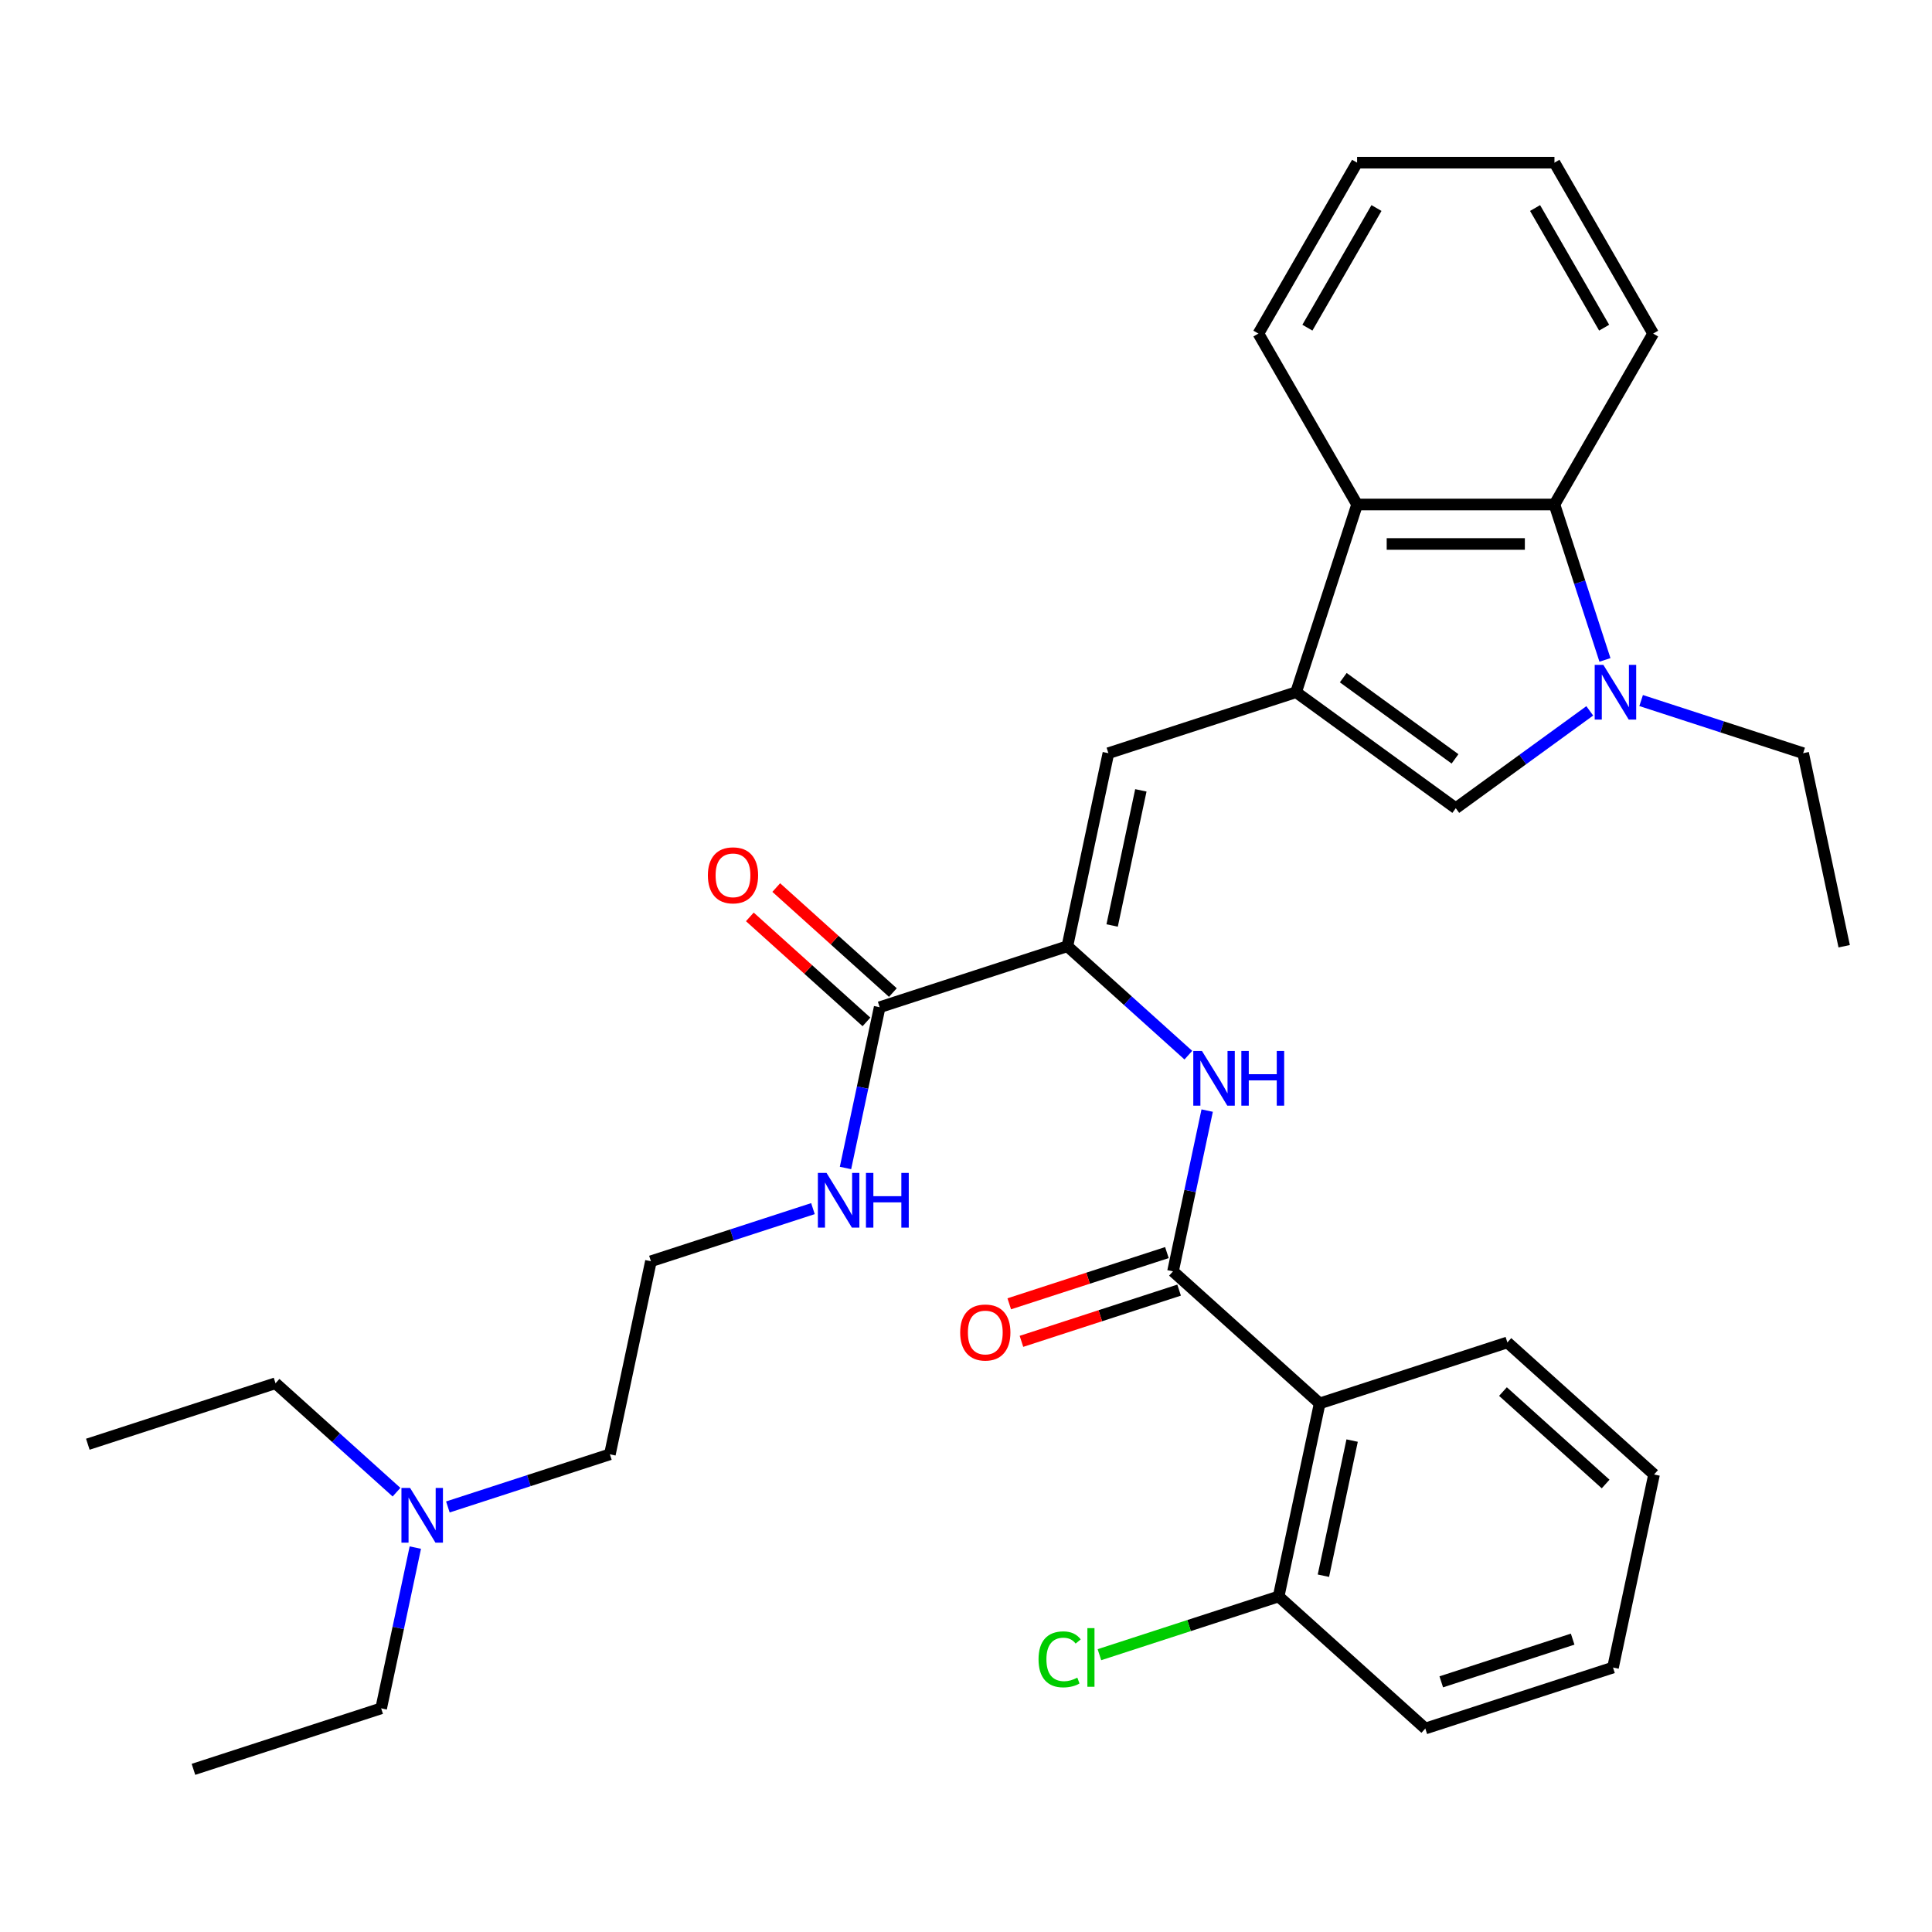 <?xml version='1.0' encoding='iso-8859-1'?>
<svg version='1.1' baseProfile='full'
              xmlns='http://www.w3.org/2000/svg'
                      xmlns:rdkit='http://www.rdkit.org/xml'
                      xmlns:xlink='http://www.w3.org/1999/xlink'
                  xml:space='preserve'
width='1000px' height='1000px' viewBox='0 0 1000 1000'>
<!-- END OF HEADER -->
<rect style='opacity:1.0;fill:#FFFFFF;stroke:none' width='1000' height='1000' x='0' y='0'> </rect>
<path class='bond-3' d='M 670.862,358.283 L 753.507,418.327' style='fill:none;fill-rule:evenodd;stroke:#000000;stroke-width:6px;stroke-linecap:butt;stroke-linejoin:miter;stroke-opacity:1' />
<path class='bond-3' d='M 695.268,350.76 L 753.119,392.792' style='fill:none;fill-rule:evenodd;stroke:#000000;stroke-width:6px;stroke-linecap:butt;stroke-linejoin:miter;stroke-opacity:1' />
<path class='bond-4' d='M 670.862,358.283 L 573.707,389.85' style='fill:none;fill-rule:evenodd;stroke:#000000;stroke-width:6px;stroke-linecap:butt;stroke-linejoin:miter;stroke-opacity:1' />
<path class='bond-7' d='M 670.862,358.283 L 702.429,261.128' style='fill:none;fill-rule:evenodd;stroke:#000000;stroke-width:6px;stroke-linecap:butt;stroke-linejoin:miter;stroke-opacity:1' />
<path class='bond-0' d='M 822.858,367.941 L 788.182,393.134' style='fill:none;fill-rule:evenodd;stroke:#0000FF;stroke-width:6px;stroke-linecap:butt;stroke-linejoin:miter;stroke-opacity:1' />
<path class='bond-0' d='M 788.182,393.134 L 753.507,418.327' style='fill:none;fill-rule:evenodd;stroke:#000000;stroke-width:6px;stroke-linecap:butt;stroke-linejoin:miter;stroke-opacity:1' />
<path class='bond-14' d='M 849.445,362.602 L 891.376,376.226' style='fill:none;fill-rule:evenodd;stroke:#0000FF;stroke-width:6px;stroke-linecap:butt;stroke-linejoin:miter;stroke-opacity:1' />
<path class='bond-14' d='M 891.376,376.226 L 933.306,389.85' style='fill:none;fill-rule:evenodd;stroke:#000000;stroke-width:6px;stroke-linecap:butt;stroke-linejoin:miter;stroke-opacity:1' />
<path class='bond-32' d='M 830.721,341.569 L 817.652,301.348' style='fill:none;fill-rule:evenodd;stroke:#0000FF;stroke-width:6px;stroke-linecap:butt;stroke-linejoin:miter;stroke-opacity:1' />
<path class='bond-32' d='M 817.652,301.348 L 804.584,261.128' style='fill:none;fill-rule:evenodd;stroke:#000000;stroke-width:6px;stroke-linecap:butt;stroke-linejoin:miter;stroke-opacity:1' />
<path class='bond-1' d='M 607.144,658.049 L 615.988,616.445' style='fill:none;fill-rule:evenodd;stroke:#000000;stroke-width:6px;stroke-linecap:butt;stroke-linejoin:miter;stroke-opacity:1' />
<path class='bond-1' d='M 615.988,616.445 L 624.831,574.841' style='fill:none;fill-rule:evenodd;stroke:#0000FF;stroke-width:6px;stroke-linecap:butt;stroke-linejoin:miter;stroke-opacity:1' />
<path class='bond-5' d='M 607.144,658.049 L 683.06,726.404' style='fill:none;fill-rule:evenodd;stroke:#000000;stroke-width:6px;stroke-linecap:butt;stroke-linejoin:miter;stroke-opacity:1' />
<path class='bond-11' d='M 603.988,648.334 L 563.187,661.591' style='fill:none;fill-rule:evenodd;stroke:#000000;stroke-width:6px;stroke-linecap:butt;stroke-linejoin:miter;stroke-opacity:1' />
<path class='bond-11' d='M 563.187,661.591 L 522.387,674.848' style='fill:none;fill-rule:evenodd;stroke:#FF0000;stroke-width:6px;stroke-linecap:butt;stroke-linejoin:miter;stroke-opacity:1' />
<path class='bond-11' d='M 610.301,667.765 L 569.501,681.022' style='fill:none;fill-rule:evenodd;stroke:#000000;stroke-width:6px;stroke-linecap:butt;stroke-linejoin:miter;stroke-opacity:1' />
<path class='bond-11' d='M 569.501,681.022 L 528.7,694.279' style='fill:none;fill-rule:evenodd;stroke:#FF0000;stroke-width:6px;stroke-linecap:butt;stroke-linejoin:miter;stroke-opacity:1' />
<path class='bond-2' d='M 552.468,489.772 L 573.707,389.85' style='fill:none;fill-rule:evenodd;stroke:#000000;stroke-width:6px;stroke-linecap:butt;stroke-linejoin:miter;stroke-opacity:1' />
<path class='bond-2' d='M 575.638,479.032 L 590.506,409.086' style='fill:none;fill-rule:evenodd;stroke:#000000;stroke-width:6px;stroke-linecap:butt;stroke-linejoin:miter;stroke-opacity:1' />
<path class='bond-6' d='M 552.468,489.772 L 583.779,517.965' style='fill:none;fill-rule:evenodd;stroke:#000000;stroke-width:6px;stroke-linecap:butt;stroke-linejoin:miter;stroke-opacity:1' />
<path class='bond-6' d='M 583.779,517.965 L 615.09,546.157' style='fill:none;fill-rule:evenodd;stroke:#0000FF;stroke-width:6px;stroke-linecap:butt;stroke-linejoin:miter;stroke-opacity:1' />
<path class='bond-9' d='M 552.468,489.772 L 455.313,521.34' style='fill:none;fill-rule:evenodd;stroke:#000000;stroke-width:6px;stroke-linecap:butt;stroke-linejoin:miter;stroke-opacity:1' />
<path class='bond-10' d='M 683.06,726.404 L 661.821,826.327' style='fill:none;fill-rule:evenodd;stroke:#000000;stroke-width:6px;stroke-linecap:butt;stroke-linejoin:miter;stroke-opacity:1' />
<path class='bond-10' d='M 699.859,745.64 L 684.991,815.586' style='fill:none;fill-rule:evenodd;stroke:#000000;stroke-width:6px;stroke-linecap:butt;stroke-linejoin:miter;stroke-opacity:1' />
<path class='bond-17' d='M 683.06,726.404 L 780.215,694.837' style='fill:none;fill-rule:evenodd;stroke:#000000;stroke-width:6px;stroke-linecap:butt;stroke-linejoin:miter;stroke-opacity:1' />
<path class='bond-8' d='M 702.429,261.128 L 804.584,261.128' style='fill:none;fill-rule:evenodd;stroke:#000000;stroke-width:6px;stroke-linecap:butt;stroke-linejoin:miter;stroke-opacity:1' />
<path class='bond-8' d='M 717.753,281.559 L 789.261,281.559' style='fill:none;fill-rule:evenodd;stroke:#000000;stroke-width:6px;stroke-linecap:butt;stroke-linejoin:miter;stroke-opacity:1' />
<path class='bond-20' d='M 702.429,261.128 L 651.352,172.659' style='fill:none;fill-rule:evenodd;stroke:#000000;stroke-width:6px;stroke-linecap:butt;stroke-linejoin:miter;stroke-opacity:1' />
<path class='bond-19' d='M 804.584,261.128 L 855.661,172.659' style='fill:none;fill-rule:evenodd;stroke:#000000;stroke-width:6px;stroke-linecap:butt;stroke-linejoin:miter;stroke-opacity:1' />
<path class='bond-12' d='M 462.148,513.748 L 431.968,486.573' style='fill:none;fill-rule:evenodd;stroke:#000000;stroke-width:6px;stroke-linecap:butt;stroke-linejoin:miter;stroke-opacity:1' />
<path class='bond-12' d='M 431.968,486.573 L 401.787,459.398' style='fill:none;fill-rule:evenodd;stroke:#FF0000;stroke-width:6px;stroke-linecap:butt;stroke-linejoin:miter;stroke-opacity:1' />
<path class='bond-12' d='M 448.478,528.931 L 418.297,501.756' style='fill:none;fill-rule:evenodd;stroke:#000000;stroke-width:6px;stroke-linecap:butt;stroke-linejoin:miter;stroke-opacity:1' />
<path class='bond-12' d='M 418.297,501.756 L 388.116,474.581' style='fill:none;fill-rule:evenodd;stroke:#FF0000;stroke-width:6px;stroke-linecap:butt;stroke-linejoin:miter;stroke-opacity:1' />
<path class='bond-13' d='M 455.313,521.34 L 446.47,562.944' style='fill:none;fill-rule:evenodd;stroke:#000000;stroke-width:6px;stroke-linecap:butt;stroke-linejoin:miter;stroke-opacity:1' />
<path class='bond-13' d='M 446.47,562.944 L 437.627,604.548' style='fill:none;fill-rule:evenodd;stroke:#0000FF;stroke-width:6px;stroke-linecap:butt;stroke-linejoin:miter;stroke-opacity:1' />
<path class='bond-15' d='M 661.821,826.327 L 615.44,841.396' style='fill:none;fill-rule:evenodd;stroke:#000000;stroke-width:6px;stroke-linecap:butt;stroke-linejoin:miter;stroke-opacity:1' />
<path class='bond-15' d='M 615.44,841.396 L 569.06,856.466' style='fill:none;fill-rule:evenodd;stroke:#00CC00;stroke-width:6px;stroke-linecap:butt;stroke-linejoin:miter;stroke-opacity:1' />
<path class='bond-22' d='M 661.821,826.327 L 737.737,894.681' style='fill:none;fill-rule:evenodd;stroke:#000000;stroke-width:6px;stroke-linecap:butt;stroke-linejoin:miter;stroke-opacity:1' />
<path class='bond-18' d='M 420.78,625.582 L 378.85,639.206' style='fill:none;fill-rule:evenodd;stroke:#0000FF;stroke-width:6px;stroke-linecap:butt;stroke-linejoin:miter;stroke-opacity:1' />
<path class='bond-18' d='M 378.85,639.206 L 336.919,652.83' style='fill:none;fill-rule:evenodd;stroke:#000000;stroke-width:6px;stroke-linecap:butt;stroke-linejoin:miter;stroke-opacity:1' />
<path class='bond-25' d='M 933.306,389.85 L 954.545,489.772' style='fill:none;fill-rule:evenodd;stroke:#000000;stroke-width:6px;stroke-linecap:butt;stroke-linejoin:miter;stroke-opacity:1' />
<path class='bond-16' d='M 231.819,780 L 273.749,766.376' style='fill:none;fill-rule:evenodd;stroke:#0000FF;stroke-width:6px;stroke-linecap:butt;stroke-linejoin:miter;stroke-opacity:1' />
<path class='bond-16' d='M 273.749,766.376 L 315.68,752.752' style='fill:none;fill-rule:evenodd;stroke:#000000;stroke-width:6px;stroke-linecap:butt;stroke-linejoin:miter;stroke-opacity:1' />
<path class='bond-23' d='M 214.972,801.033 L 206.129,842.638' style='fill:none;fill-rule:evenodd;stroke:#0000FF;stroke-width:6px;stroke-linecap:butt;stroke-linejoin:miter;stroke-opacity:1' />
<path class='bond-23' d='M 206.129,842.638 L 197.286,884.242' style='fill:none;fill-rule:evenodd;stroke:#000000;stroke-width:6px;stroke-linecap:butt;stroke-linejoin:miter;stroke-opacity:1' />
<path class='bond-24' d='M 205.231,772.35 L 173.92,744.157' style='fill:none;fill-rule:evenodd;stroke:#0000FF;stroke-width:6px;stroke-linecap:butt;stroke-linejoin:miter;stroke-opacity:1' />
<path class='bond-24' d='M 173.92,744.157 L 142.609,715.965' style='fill:none;fill-rule:evenodd;stroke:#000000;stroke-width:6px;stroke-linecap:butt;stroke-linejoin:miter;stroke-opacity:1' />
<path class='bond-26' d='M 780.215,694.837 L 856.131,763.192' style='fill:none;fill-rule:evenodd;stroke:#000000;stroke-width:6px;stroke-linecap:butt;stroke-linejoin:miter;stroke-opacity:1' />
<path class='bond-26' d='M 777.931,720.273 L 831.072,768.121' style='fill:none;fill-rule:evenodd;stroke:#000000;stroke-width:6px;stroke-linecap:butt;stroke-linejoin:miter;stroke-opacity:1' />
<path class='bond-21' d='M 336.919,652.83 L 315.68,752.752' style='fill:none;fill-rule:evenodd;stroke:#000000;stroke-width:6px;stroke-linecap:butt;stroke-linejoin:miter;stroke-opacity:1' />
<path class='bond-33' d='M 855.661,172.659 L 804.584,84.191' style='fill:none;fill-rule:evenodd;stroke:#000000;stroke-width:6px;stroke-linecap:butt;stroke-linejoin:miter;stroke-opacity:1' />
<path class='bond-33' d='M 830.306,169.604 L 794.552,107.676' style='fill:none;fill-rule:evenodd;stroke:#000000;stroke-width:6px;stroke-linecap:butt;stroke-linejoin:miter;stroke-opacity:1' />
<path class='bond-28' d='M 651.352,172.659 L 702.429,84.191' style='fill:none;fill-rule:evenodd;stroke:#000000;stroke-width:6px;stroke-linecap:butt;stroke-linejoin:miter;stroke-opacity:1' />
<path class='bond-28' d='M 676.707,169.604 L 712.461,107.676' style='fill:none;fill-rule:evenodd;stroke:#000000;stroke-width:6px;stroke-linecap:butt;stroke-linejoin:miter;stroke-opacity:1' />
<path class='bond-34' d='M 737.737,894.681 L 834.891,863.114' style='fill:none;fill-rule:evenodd;stroke:#000000;stroke-width:6px;stroke-linecap:butt;stroke-linejoin:miter;stroke-opacity:1' />
<path class='bond-34' d='M 745.996,870.515 L 814.005,848.418' style='fill:none;fill-rule:evenodd;stroke:#000000;stroke-width:6px;stroke-linecap:butt;stroke-linejoin:miter;stroke-opacity:1' />
<path class='bond-27' d='M 197.286,884.242 L 100.131,915.809' style='fill:none;fill-rule:evenodd;stroke:#000000;stroke-width:6px;stroke-linecap:butt;stroke-linejoin:miter;stroke-opacity:1' />
<path class='bond-30' d='M 142.609,715.965 L 45.455,747.532' style='fill:none;fill-rule:evenodd;stroke:#000000;stroke-width:6px;stroke-linecap:butt;stroke-linejoin:miter;stroke-opacity:1' />
<path class='bond-31' d='M 856.131,763.192 L 834.891,863.114' style='fill:none;fill-rule:evenodd;stroke:#000000;stroke-width:6px;stroke-linecap:butt;stroke-linejoin:miter;stroke-opacity:1' />
<path class='bond-29' d='M 702.429,84.191 L 804.584,84.191' style='fill:none;fill-rule:evenodd;stroke:#000000;stroke-width:6px;stroke-linecap:butt;stroke-linejoin:miter;stroke-opacity:1' />
<path  class='atom-1' d='M 829.891 344.123
L 839.171 359.123
Q 840.091 360.603, 841.571 363.283
Q 843.051 365.963, 843.131 366.123
L 843.131 344.123
L 846.891 344.123
L 846.891 372.443
L 843.011 372.443
L 833.051 356.043
Q 831.891 354.123, 830.651 351.923
Q 829.451 349.723, 829.091 349.043
L 829.091 372.443
L 825.411 372.443
L 825.411 344.123
L 829.891 344.123
' fill='#0000FF'/>
<path  class='atom-7' d='M 622.124 543.967
L 631.404 558.967
Q 632.324 560.447, 633.804 563.127
Q 635.284 565.807, 635.364 565.967
L 635.364 543.967
L 639.124 543.967
L 639.124 572.287
L 635.244 572.287
L 625.284 555.887
Q 624.124 553.967, 622.884 551.767
Q 621.684 549.567, 621.324 548.887
L 621.324 572.287
L 617.644 572.287
L 617.644 543.967
L 622.124 543.967
' fill='#0000FF'/>
<path  class='atom-7' d='M 642.524 543.967
L 646.364 543.967
L 646.364 556.007
L 660.844 556.007
L 660.844 543.967
L 664.684 543.967
L 664.684 572.287
L 660.844 572.287
L 660.844 559.207
L 646.364 559.207
L 646.364 572.287
L 642.524 572.287
L 642.524 543.967
' fill='#0000FF'/>
<path  class='atom-12' d='M 496.99 689.697
Q 496.99 682.897, 500.35 679.097
Q 503.71 675.297, 509.99 675.297
Q 516.27 675.297, 519.63 679.097
Q 522.99 682.897, 522.99 689.697
Q 522.99 696.577, 519.59 700.497
Q 516.19 704.377, 509.99 704.377
Q 503.75 704.377, 500.35 700.497
Q 496.99 696.617, 496.99 689.697
M 509.99 701.177
Q 514.31 701.177, 516.63 698.297
Q 518.99 695.377, 518.99 689.697
Q 518.99 684.137, 516.63 681.337
Q 514.31 678.497, 509.99 678.497
Q 505.67 678.497, 503.31 681.297
Q 500.99 684.097, 500.99 689.697
Q 500.99 695.417, 503.31 698.297
Q 505.67 701.177, 509.99 701.177
' fill='#FF0000'/>
<path  class='atom-13' d='M 366.397 453.065
Q 366.397 446.265, 369.757 442.465
Q 373.117 438.665, 379.397 438.665
Q 385.677 438.665, 389.037 442.465
Q 392.397 446.265, 392.397 453.065
Q 392.397 459.945, 388.997 463.865
Q 385.597 467.745, 379.397 467.745
Q 373.157 467.745, 369.757 463.865
Q 366.397 459.985, 366.397 453.065
M 379.397 464.545
Q 383.717 464.545, 386.037 461.665
Q 388.397 458.745, 388.397 453.065
Q 388.397 447.505, 386.037 444.705
Q 383.717 441.865, 379.397 441.865
Q 375.077 441.865, 372.717 444.665
Q 370.397 447.465, 370.397 453.065
Q 370.397 458.785, 372.717 461.665
Q 375.077 464.545, 379.397 464.545
' fill='#FF0000'/>
<path  class='atom-14' d='M 427.814 607.102
L 437.094 622.102
Q 438.014 623.582, 439.494 626.262
Q 440.974 628.942, 441.054 629.102
L 441.054 607.102
L 444.814 607.102
L 444.814 635.422
L 440.934 635.422
L 430.974 619.022
Q 429.814 617.102, 428.574 614.902
Q 427.374 612.702, 427.014 612.022
L 427.014 635.422
L 423.334 635.422
L 423.334 607.102
L 427.814 607.102
' fill='#0000FF'/>
<path  class='atom-14' d='M 448.214 607.102
L 452.054 607.102
L 452.054 619.142
L 466.534 619.142
L 466.534 607.102
L 470.374 607.102
L 470.374 635.422
L 466.534 635.422
L 466.534 622.342
L 452.054 622.342
L 452.054 635.422
L 448.214 635.422
L 448.214 607.102
' fill='#0000FF'/>
<path  class='atom-16' d='M 537.546 858.874
Q 537.546 851.834, 540.826 848.154
Q 544.146 844.434, 550.426 844.434
Q 556.266 844.434, 559.386 848.554
L 556.746 850.714
Q 554.466 847.714, 550.426 847.714
Q 546.146 847.714, 543.866 850.594
Q 541.626 853.434, 541.626 858.874
Q 541.626 864.474, 543.946 867.354
Q 546.306 870.234, 550.866 870.234
Q 553.986 870.234, 557.626 868.354
L 558.746 871.354
Q 557.266 872.314, 555.026 872.874
Q 552.786 873.434, 550.306 873.434
Q 544.146 873.434, 540.826 869.674
Q 537.546 865.914, 537.546 858.874
' fill='#00CC00'/>
<path  class='atom-16' d='M 562.826 842.714
L 566.506 842.714
L 566.506 873.074
L 562.826 873.074
L 562.826 842.714
' fill='#00CC00'/>
<path  class='atom-17' d='M 212.265 770.16
L 221.545 785.16
Q 222.465 786.64, 223.945 789.32
Q 225.425 792, 225.505 792.16
L 225.505 770.16
L 229.265 770.16
L 229.265 798.48
L 225.385 798.48
L 215.425 782.08
Q 214.265 780.16, 213.025 777.96
Q 211.825 775.76, 211.465 775.08
L 211.465 798.48
L 207.785 798.48
L 207.785 770.16
L 212.265 770.16
' fill='#0000FF'/>
</svg>
